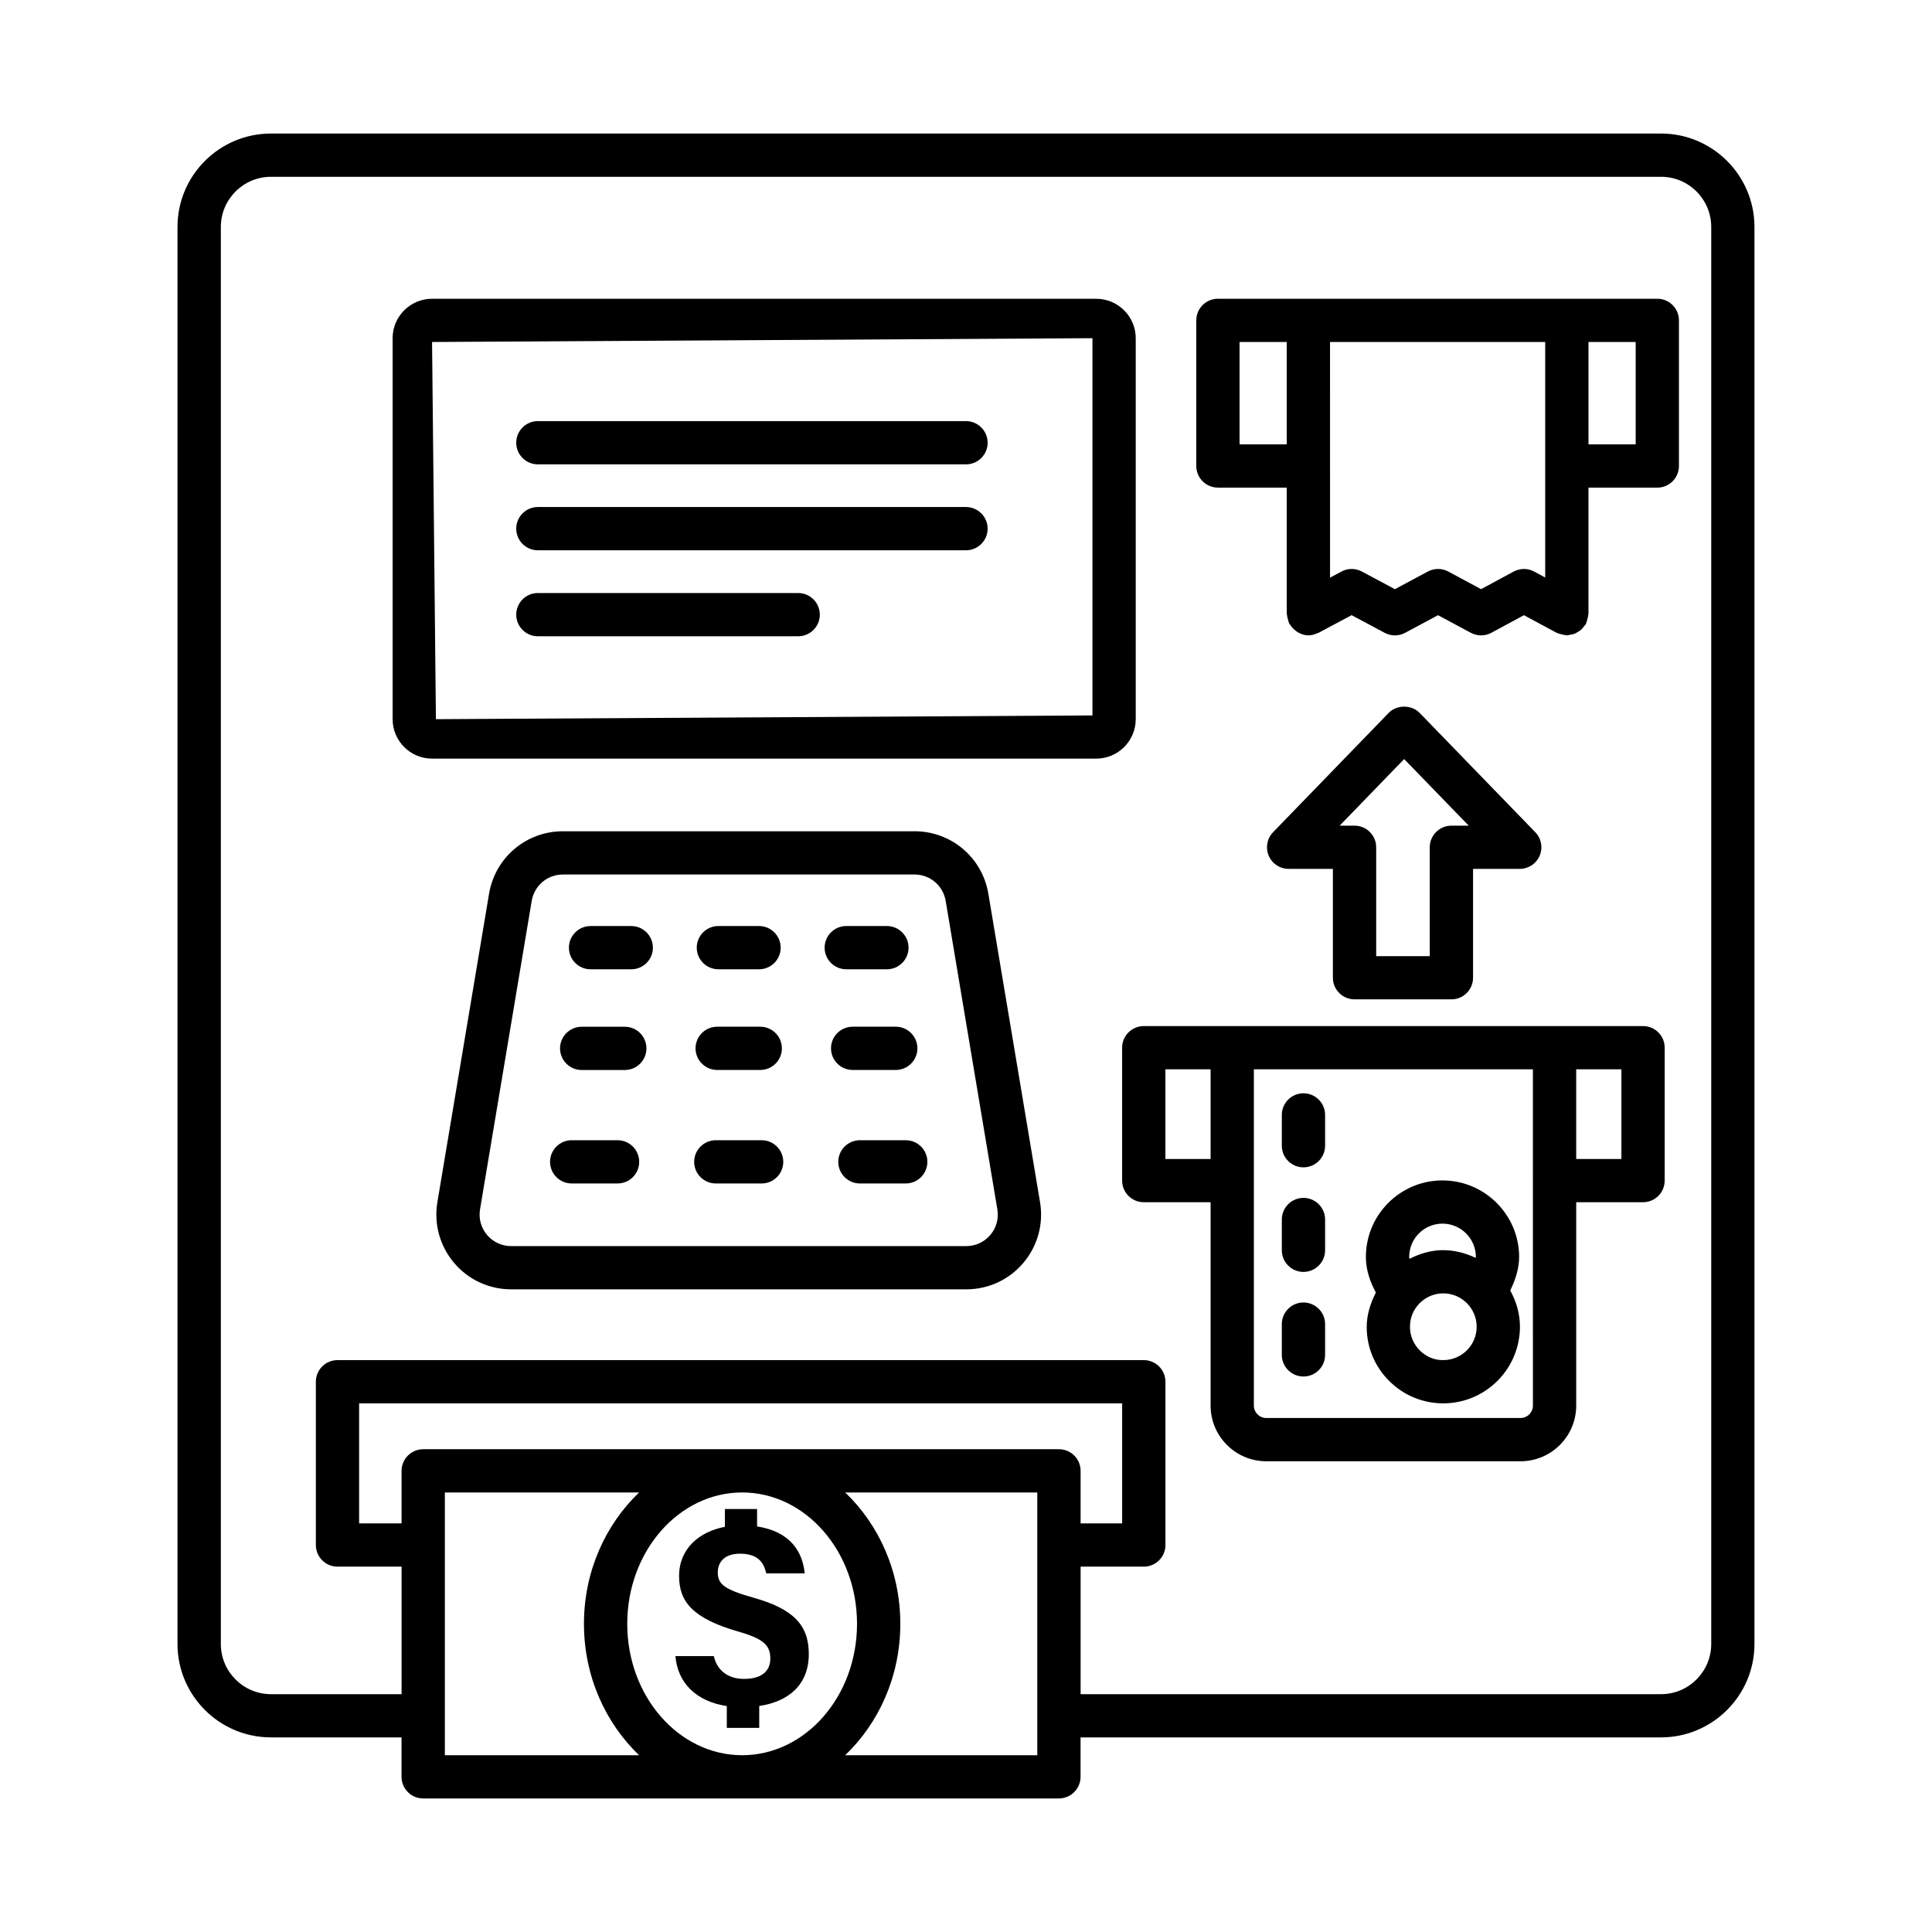 <?xml version="1.0" encoding="UTF-8"?>
<!-- Uploaded to: SVG Repo, www.svgrepo.com, Generator: SVG Repo Mixer Tools -->
<svg fill="#000000" width="800px" height="800px" version="1.1" viewBox="144 144 512 512" xmlns="http://www.w3.org/2000/svg">
 <g>
  <path d="m584.19 179.39h-368.39c-13.652 0-24.762 11.102-24.762 24.754v375.52c0 13.652 11.109 24.762 24.762 24.762h34.609v10.449c0 3.16 2.574 5.734 5.734 5.734h168.48c3.16 0 5.734-2.574 5.734-5.734v-10.449h153.83c13.652 0 24.762-11.109 24.762-24.762v-375.52c0-13.652-11.105-24.754-24.762-24.754zm-322.3 429.76v-69.633h51.477c-8.871 8.488-14.613 20.863-14.613 34.812 0 13.945 5.738 26.328 14.613 34.82zm78.789 0c-16.801 0-30.453-15.617-30.453-34.82 0-19.195 13.652-34.812 30.453-34.812 16.785 0 30.441 15.617 30.441 34.812 0 19.203-13.652 34.82-30.441 34.82zm78.215 0h-50.906c8.867-8.492 14.605-20.871 14.605-34.82s-5.734-26.324-14.605-34.812h50.906zm5.738-81.09h-168.48c-3.16 0-5.734 2.566-5.734 5.731v13.926h-11.246v-31.812h202.21v31.812h-11.012v-13.926c0-3.164-2.574-5.731-5.734-5.731zm172.86 51.609c0 7.336-5.961 13.305-13.289 13.305h-153.83v-33.797h16.746c3.16 0 5.734-2.566 5.734-5.731v-43.27c0-3.16-2.574-5.731-5.734-5.731h-213.68c-3.16 0-5.734 2.566-5.734 5.731v43.27c0 3.16 2.574 5.731 5.734 5.731h16.984v33.797h-34.609c-7.332 0-13.289-5.969-13.289-13.305v-375.52c0-7.332 5.961-13.297 13.289-13.297h368.39c7.332 0 13.289 5.969 13.289 13.297v375.52z"/>
  <path d="m444.98 334.59v-100.96c0-5.762-4.699-10.449-10.465-10.449l-176.02-0.004c-5.762 0-10.449 4.688-10.449 10.449v100.96c0 5.762 4.688 10.457 10.449 10.457h176.02c5.766 0.004 10.465-4.688 10.465-10.453zm-11.469-0.992-173.99 0.992-1.02-99.957 175.01-1.008z"/>
  <path d="m405.92 380.82c-1.621-9.578-9.836-16.527-19.543-16.527h-93.211c-9.711 0-17.934 6.953-19.559 16.543l-13.695 81.754c-0.965 5.762 0.645 11.625 4.422 16.082 3.762 4.461 9.273 7.016 15.125 7.016h120.62c5.848 0 11.359-2.555 15.125-7.016 3.777-4.457 5.387-10.316 4.422-16.074zm0.531 90.453c-1.594 1.883-3.918 2.957-6.379 2.957h-120.62c-2.461 0-4.785-1.078-6.379-2.957-1.594-1.883-2.266-4.352-1.859-6.785l13.695-81.746c0.688-4.051 4.156-6.988 8.254-6.988h93.211c4.086 0 7.555 2.938 8.238 6.973l13.695 81.77c0.41 2.426-0.262 4.894-1.859 6.777z"/>
  <path d="m311.29 389.41h-10.785c-3.16 0-5.734 2.566-5.734 5.731 0 3.16 2.574 5.731 5.734 5.731h10.785c3.16 0 5.734-2.566 5.734-5.731 0-3.16-2.574-5.731-5.734-5.731z"/>
  <path d="m334.38 400.87h10.773c3.16 0 5.734-2.566 5.734-5.731 0-3.16-2.574-5.731-5.734-5.731h-10.773c-3.16 0-5.734 2.566-5.734 5.731 0 3.16 2.574 5.731 5.734 5.731z"/>
  <path d="m379.04 400.87c3.16 0 5.734-2.566 5.734-5.731 0-3.16-2.574-5.731-5.734-5.731h-10.773c-3.16 0-5.734 2.566-5.734 5.731 0 3.16 2.574 5.731 5.734 5.731z"/>
  <path d="m309.58 416.1h-11.43c-3.16 0-5.734 2.566-5.734 5.731 0 3.16 2.574 5.731 5.734 5.731h11.43c3.16 0 5.734-2.566 5.734-5.731s-2.574-5.731-5.734-5.731z"/>
  <path d="m334.06 427.55h11.414c3.16 0 5.734-2.566 5.734-5.731 0-3.16-2.574-5.731-5.734-5.731h-11.414c-3.16 0-5.734 2.566-5.734 5.731 0 3.164 2.574 5.731 5.734 5.731z"/>
  <path d="m381.39 427.55c3.16 0 5.734-2.566 5.734-5.731 0-3.16-2.574-5.731-5.734-5.731h-11.43c-3.16 0-5.734 2.566-5.734 5.731 0 3.16 2.574 5.731 5.734 5.731z"/>
  <path d="m307.66 446.17h-12.156c-3.16 0-5.734 2.566-5.734 5.731 0 3.16 2.574 5.731 5.734 5.731h12.156c3.16 0 5.734-2.566 5.734-5.731 0-3.164-2.574-5.731-5.734-5.731z"/>
  <path d="m345.84 446.17h-12.145c-3.16 0-5.734 2.566-5.734 5.731 0 3.16 2.574 5.731 5.734 5.731h12.145c3.16 0 5.734-2.566 5.734-5.731 0-3.164-2.574-5.731-5.734-5.731z"/>
  <path d="m384.03 446.17h-12.145c-3.16 0-5.734 2.566-5.734 5.731 0 3.16 2.574 5.731 5.734 5.731h12.145c3.16 0 5.734-2.566 5.734-5.731 0.004-3.164-2.57-5.731-5.734-5.731z"/>
  <path d="m579.42 415.92h-132.31c-3.16 0-5.734 2.566-5.734 5.731v35.219c0 3.16 2.574 5.731 5.734 5.731h17.711v53.895c0 8.133 6.617 14.754 14.758 14.754h67.375c8.141 0 14.758-6.617 14.758-14.754v-53.895h17.711c3.16 0 5.734-2.566 5.734-5.731v-35.219c0.004-3.164-2.57-5.731-5.734-5.731zm-114.6 35.219h-11.977v-23.762h11.977zm85.418 65.352c0 1.82-1.469 3.293-3.289 3.293h-67.375c-1.82 0-3.289-1.477-3.289-3.293v-89.113h73.949zm23.449-65.352h-11.977v-23.762h11.977z"/>
  <path d="m502.97 408.84h25.672c3.16 0 5.734-2.566 5.734-5.731v-28.848h12.379c2.309 0 4.379-1.379 5.273-3.496 0.895-2.121 0.449-4.566-1.16-6.219l-30.637-31.609c-2.152-2.223-6.07-2.223-8.227 0l-30.625 31.609c-1.609 1.652-2.055 4.106-1.16 6.219 0.895 2.121 2.981 3.496 5.273 3.496h11.738v28.848c0.004 3.164 2.578 5.731 5.738 5.731zm13.148-63.68 17.109 17.648h-4.59c-3.16 0-5.734 2.566-5.734 5.731v28.848h-14.199v-28.848c0-3.16-2.574-5.731-5.734-5.731h-3.945z"/>
  <path d="m343.59 567.38c-7.676-2.164-9.371-3.566-9.371-6.707 0-2.215 1.309-4.93 5.918-4.93 5.488 0 6.418 3.223 6.934 5.219h10.184c-0.531-5.59-3.711-11.09-12.621-12.441v-4.609h-8.531v4.711c-6.801 1.289-12.137 5.777-12.137 13.039 0 6.746 3.539 11.219 15.656 14.707 6.656 1.898 8.52 3.621 8.52 7.141 0 2.871-1.695 5.414-7.004 5.414-4.285 0-7.144-2.332-7.969-6.035h-10.172c0.559 6.93 5.328 11.977 13.613 13.238v5.777h8.594v-5.801c7.859-1.18 13.137-5.676 13.137-13.77-0.004-7.641-4.031-11.965-14.75-14.953z"/>
  <path d="m489.43 453.36c3.16 0 5.734-2.566 5.734-5.731v-8.164c0-3.16-2.574-5.731-5.734-5.731-3.16 0-5.734 2.566-5.734 5.731v8.164c0 3.16 2.574 5.731 5.734 5.731z"/>
  <path d="m489.43 481.07c3.16 0 5.734-2.566 5.734-5.731v-8.156c0-3.16-2.574-5.731-5.734-5.731-3.16 0-5.734 2.566-5.734 5.731v8.156c0 3.164 2.574 5.731 5.734 5.731z"/>
  <path d="m489.43 508.79c3.16 0 5.734-2.566 5.734-5.731v-8.156c0-3.16-2.574-5.731-5.734-5.731-3.16 0-5.734 2.566-5.734 5.731v8.156c0 3.16 2.574 5.731 5.734 5.731z"/>
  <path d="m506.19 495.83c0.055 5.422 2.223 10.492 6.113 14.285 3.82 3.734 8.84 5.785 14.184 5.785h0.238c11.176-0.125 20.188-9.332 20.074-20.527-0.043-3.422-1.023-6.578-2.574-9.383 1.398-2.84 2.383-5.875 2.363-9.098-0.141-11.113-9.234-20.066-20.312-20.066h-0.238c-5.414 0.062-10.492 2.238-14.285 6.113-3.793 3.883-5.836 9.004-5.777 14.422 0.039 3.269 1.121 6.336 2.641 9.184-1.461 2.875-2.461 5.961-2.426 9.285zm20.395 8.609c-2.422 0.07-4.59-0.875-6.281-2.519-1.68-1.652-2.629-3.859-2.644-6.227-0.027-2.359 0.852-4.59 2.504-6.273 1.652-1.688 3.859-2.637 6.227-2.664h0.098c4.828 0 8.785 3.902 8.84 8.742 0.059 4.879-3.859 8.887-8.742 8.941zm-6.629-33.5c1.652-1.688 3.859-2.637 6.227-2.664h0.098c4.828 0 8.785 3.902 8.84 8.73 0.004 0.117-0.051 0.223-0.055 0.34-2.699-1.285-5.672-2.062-8.816-2.043-3.113 0.035-6.019 0.945-8.73 2.301-0.008-0.133-0.066-0.25-0.07-0.383-0.023-2.363 0.855-4.594 2.508-6.281z"/>
  <path d="m583.21 223.17h-116.45c-3.16 0-5.734 2.566-5.734 5.731v38.59c0 3.16 2.574 5.731 5.734 5.731h18.242v33.422c0 0.094 0.051 0.172 0.055 0.266 0.016 0.352 0.129 0.691 0.211 1.039 0.098 0.402 0.176 0.801 0.352 1.168 0.035 0.074 0.027 0.156 0.066 0.227 0.07 0.129 0.211 0.176 0.285 0.301 0.41 0.648 0.926 1.184 1.555 1.621 0.203 0.141 0.371 0.285 0.59 0.398 0.797 0.418 1.66 0.715 2.621 0.715 0.902 0 1.73-0.254 2.492-0.625 0.066-0.031 0.145-0.016 0.207-0.051l8.758-4.68 8.77 4.688c1.707 0.91 3.734 0.902 5.414-0.008l8.715-4.672 8.703 4.672c1.707 0.91 3.734 0.902 5.441-0.008l8.617-4.66 8.66 4.66c0.078 0.043 0.164 0.035 0.242 0.074 0.359 0.176 0.754 0.25 1.152 0.348 0.344 0.082 0.676 0.191 1.023 0.207 0.102 0.004 0.188 0.059 0.293 0.059 0.301 0 0.559-0.125 0.848-0.172 0.359-0.055 0.707-0.09 1.051-0.211 0.371-0.133 0.688-0.328 1.02-0.531 0.305-0.184 0.602-0.348 0.871-0.586 0.297-0.266 0.516-0.578 0.75-0.898 0.16-0.215 0.379-0.367 0.512-0.609 0.047-0.082 0.039-0.176 0.078-0.262 0.164-0.34 0.234-0.715 0.328-1.09 0.09-0.371 0.207-0.727 0.223-1.102 0.004-0.094 0.055-0.176 0.055-0.27v-33.422h18.242c3.16 0 5.734-2.566 5.734-5.731v-38.598c0.004-3.16-2.57-5.731-5.731-5.731zm-98.207 38.594h-12.508v-27.133h12.508zm68.492 35.281-2.922-1.574c-1.68-0.922-3.734-0.91-5.441 0l-8.633 4.664-8.688-4.672c-1.707-0.91-3.723-0.91-5.43 0l-8.715 4.68-8.77-4.688c-1.68-0.895-3.723-0.902-5.398 0.008l-3.023 1.617-0.004-62.449h57.023zm23.977-35.281h-12.508v-27.133h12.508z"/>
  <path d="m286.54 267.06h113.46c3.16 0 5.734-2.566 5.734-5.731 0-3.16-2.574-5.731-5.734-5.731h-113.46c-3.16 0-5.734 2.566-5.734 5.731s2.574 5.731 5.734 5.731z"/>
  <path d="m286.54 289.83h113.46c3.16 0 5.734-2.566 5.734-5.731 0-3.16-2.574-5.731-5.734-5.731h-113.46c-3.16 0-5.734 2.566-5.734 5.731 0 3.164 2.574 5.731 5.734 5.731z"/>
  <path d="m286.54 312.62h68.984c3.16 0 5.734-2.566 5.734-5.731 0-3.16-2.574-5.731-5.734-5.731h-68.984c-3.16 0-5.734 2.566-5.734 5.731 0 3.164 2.574 5.731 5.734 5.731z"/>
 </g>
</svg>